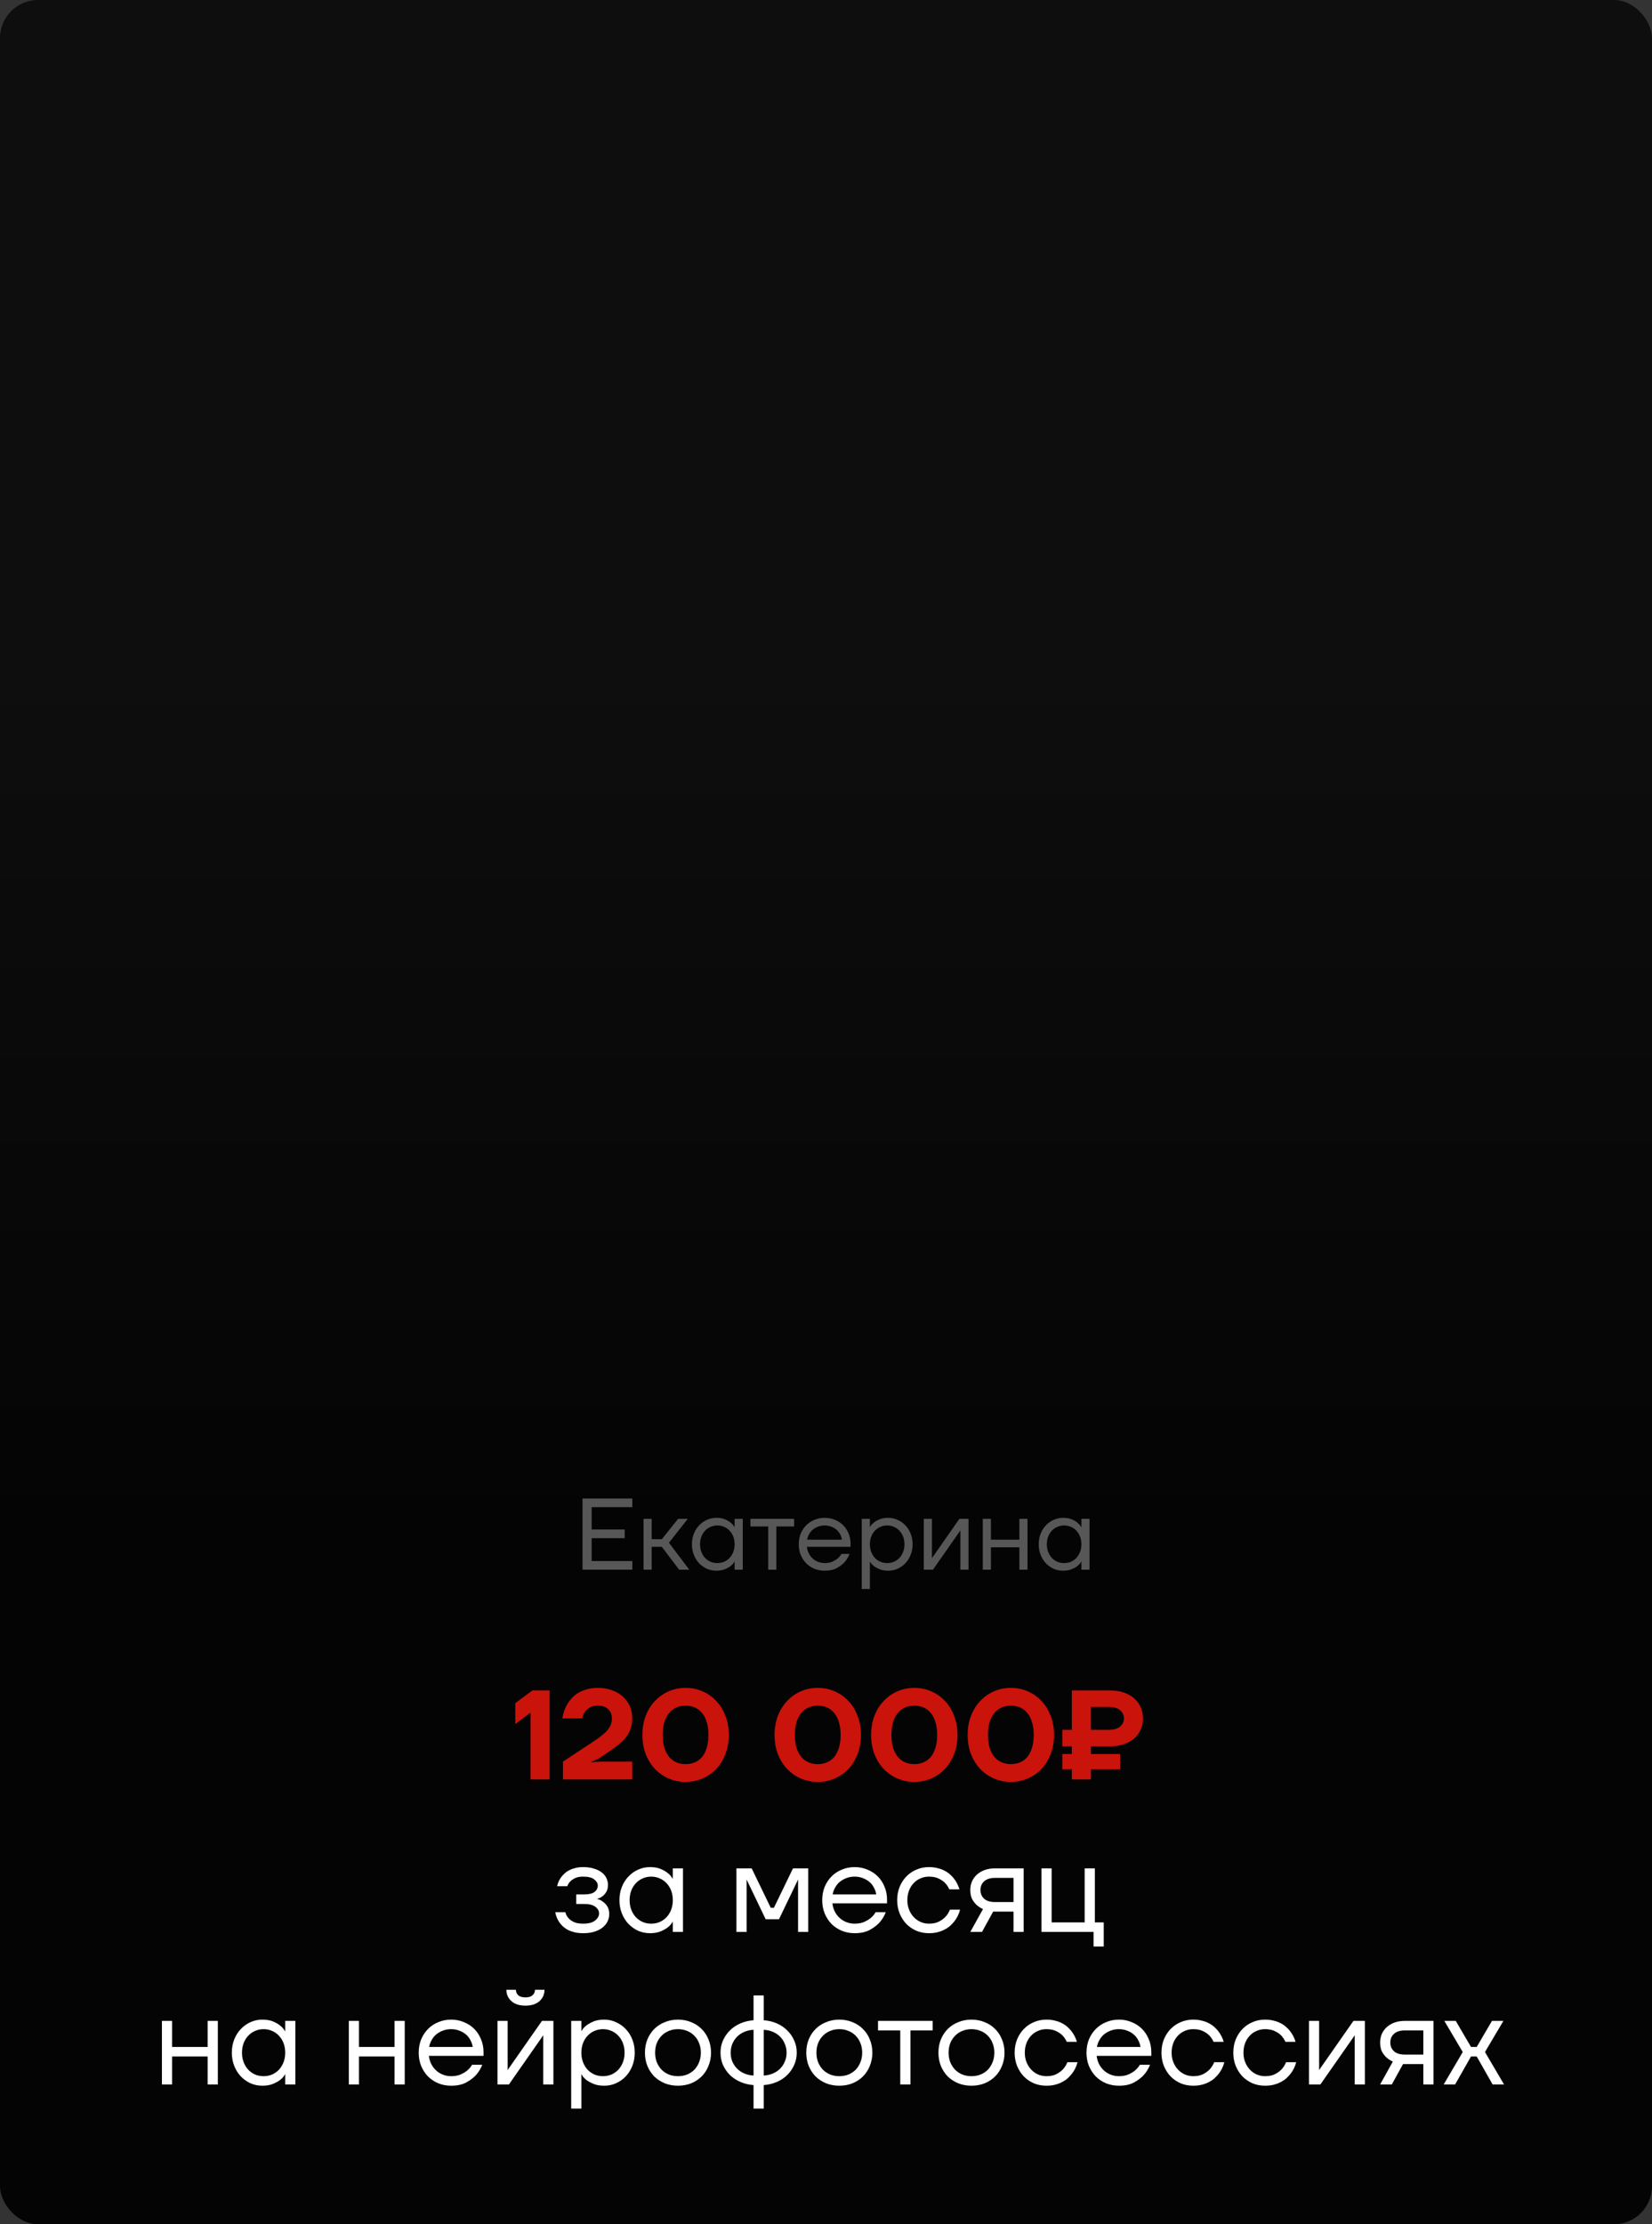 <?xml version="1.0" encoding="UTF-8"?> <svg xmlns="http://www.w3.org/2000/svg" width="260" height="350" viewBox="0 0 260 350" fill="none"><rect x="0" y="0" width="260" height="350" fill="#333333" stroke="none"/><rect width="260" height="350" rx="6" fill="url(#paint0_linear_656_124)"></rect><path d="M91.678 235.8H99.518V237.16H93.118V240.68H98.318V242.04H93.118V245.64H99.518V247H91.678V235.8ZM101.284 239H102.564V242.2H104.164L106.724 239H108.244L105.284 242.76L108.484 247H106.884L104.164 243.4H102.564V247H101.284V239ZM112.738 247.16C112.215 247.16 111.719 247.059 111.25 246.856C110.791 246.643 110.386 246.355 110.034 245.992C109.682 245.619 109.404 245.176 109.202 244.664C108.999 244.152 108.898 243.597 108.898 243C108.898 242.403 108.999 241.848 109.202 241.336C109.404 240.824 109.682 240.387 110.034 240.024C110.386 239.651 110.791 239.363 111.25 239.16C111.719 238.947 112.215 238.84 112.738 238.84C113.26 238.84 113.703 238.915 114.066 239.064C114.428 239.213 114.722 239.379 114.946 239.56C115.18 239.741 115.346 239.912 115.442 240.072C115.548 240.221 115.602 240.296 115.602 240.296H115.618V239H116.898V247H115.618V245.72H115.602C115.602 245.72 115.548 245.8 115.442 245.96C115.346 246.109 115.18 246.275 114.946 246.456C114.722 246.627 114.428 246.787 114.066 246.936C113.703 247.085 113.26 247.16 112.738 247.16ZM112.898 245.96C113.282 245.96 113.639 245.891 113.97 245.752C114.3 245.603 114.588 245.4 114.834 245.144C115.079 244.877 115.271 244.563 115.41 244.2C115.548 243.837 115.618 243.437 115.618 243C115.618 242.563 115.548 242.163 115.41 241.8C115.271 241.437 115.079 241.128 114.834 240.872C114.588 240.605 114.3 240.403 113.97 240.264C113.639 240.115 113.282 240.04 112.898 240.04C112.514 240.04 112.156 240.115 111.826 240.264C111.495 240.403 111.207 240.605 110.962 240.872C110.716 241.128 110.524 241.437 110.386 241.8C110.247 242.163 110.178 242.563 110.178 243C110.178 243.437 110.247 243.837 110.386 244.2C110.524 244.563 110.716 244.877 110.962 245.144C111.207 245.4 111.495 245.603 111.826 245.752C112.156 245.891 112.514 245.96 112.898 245.96ZM120.903 240.2H118.103V239H124.983V240.2H122.183V247H120.903V240.2ZM129.79 247.16C129.214 247.16 128.676 247.059 128.174 246.856C127.673 246.643 127.241 246.355 126.878 245.992C126.516 245.619 126.228 245.176 126.014 244.664C125.812 244.152 125.71 243.597 125.71 243C125.71 242.403 125.812 241.848 126.014 241.336C126.228 240.824 126.516 240.387 126.878 240.024C127.241 239.651 127.673 239.363 128.174 239.16C128.676 238.947 129.214 238.84 129.79 238.84C130.366 238.84 130.905 238.947 131.406 239.16C131.908 239.363 132.34 239.645 132.702 240.008C133.065 240.371 133.348 240.803 133.55 241.304C133.764 241.805 133.87 242.344 133.87 242.92V243.4H126.99C127.033 243.773 127.134 244.12 127.294 244.44C127.454 244.749 127.657 245.016 127.902 245.24C128.148 245.464 128.43 245.64 128.75 245.768C129.081 245.896 129.428 245.96 129.79 245.96C130.27 245.96 130.676 245.885 131.006 245.736C131.337 245.587 131.609 245.421 131.822 245.24C132.068 245.037 132.27 244.797 132.43 244.52H133.71C133.518 245.021 133.246 245.464 132.894 245.848C132.585 246.179 132.18 246.483 131.678 246.76C131.177 247.027 130.548 247.16 129.79 247.16ZM132.51 242.28C132.468 241.981 132.372 241.699 132.222 241.432C132.084 241.155 131.897 240.915 131.662 240.712C131.428 240.509 131.15 240.349 130.83 240.232C130.521 240.104 130.174 240.04 129.79 240.04C129.406 240.04 129.054 240.104 128.734 240.232C128.425 240.349 128.148 240.509 127.902 240.712C127.668 240.915 127.476 241.155 127.326 241.432C127.177 241.699 127.076 241.981 127.022 242.28H132.51ZM135.628 239H136.908V240.28H136.924C136.924 240.28 136.972 240.205 137.068 240.056C137.174 239.896 137.34 239.731 137.564 239.56C137.798 239.379 138.097 239.213 138.46 239.064C138.822 238.915 139.265 238.84 139.788 238.84C140.31 238.84 140.801 238.947 141.26 239.16C141.729 239.363 142.14 239.651 142.492 240.024C142.844 240.387 143.121 240.824 143.324 241.336C143.526 241.848 143.628 242.403 143.628 243C143.628 243.597 143.526 244.152 143.324 244.664C143.121 245.176 142.844 245.619 142.492 245.992C142.14 246.355 141.729 246.643 141.26 246.856C140.801 247.059 140.31 247.16 139.788 247.16C139.265 247.16 138.822 247.085 138.46 246.936C138.097 246.787 137.798 246.627 137.564 246.456C137.34 246.275 137.174 246.109 137.068 245.96C136.972 245.8 136.924 245.72 136.924 245.72H136.908V250.04H135.628V239ZM139.628 245.96C140.012 245.96 140.369 245.891 140.7 245.752C141.03 245.603 141.318 245.4 141.564 245.144C141.809 244.877 142.001 244.563 142.14 244.2C142.278 243.837 142.348 243.437 142.348 243C142.348 242.563 142.278 242.163 142.14 241.8C142.001 241.437 141.809 241.128 141.564 240.872C141.318 240.605 141.03 240.403 140.7 240.264C140.369 240.115 140.012 240.04 139.628 240.04C139.244 240.04 138.886 240.115 138.556 240.264C138.225 240.403 137.937 240.605 137.692 240.872C137.446 241.128 137.254 241.437 137.116 241.8C136.977 242.163 136.908 242.563 136.908 243C136.908 243.437 136.977 243.837 137.116 244.2C137.254 244.563 137.446 244.877 137.692 245.144C137.937 245.4 138.225 245.603 138.556 245.752C138.886 245.891 139.244 245.96 139.628 245.96ZM145.393 239H146.673V245L146.657 245.16H146.689L150.993 239H152.433V247H151.153V241L151.169 240.84H151.137L146.833 247H145.393V239ZM154.675 239H155.955V242.28H160.435V239H161.715V247H160.435V243.48H155.955V247H154.675V239ZM167.316 247.16C166.793 247.16 166.297 247.059 165.828 246.856C165.369 246.643 164.964 246.355 164.612 245.992C164.26 245.619 163.983 245.176 163.78 244.664C163.577 244.152 163.476 243.597 163.476 243C163.476 242.403 163.577 241.848 163.78 241.336C163.983 240.824 164.26 240.387 164.612 240.024C164.964 239.651 165.369 239.363 165.828 239.16C166.297 238.947 166.793 238.84 167.316 238.84C167.839 238.84 168.281 238.915 168.644 239.064C169.007 239.213 169.3 239.379 169.524 239.56C169.759 239.741 169.924 239.912 170.02 240.072C170.127 240.221 170.18 240.296 170.18 240.296H170.196V239H171.476V247H170.196V245.72H170.18C170.18 245.72 170.127 245.8 170.02 245.96C169.924 246.109 169.759 246.275 169.524 246.456C169.3 246.627 169.007 246.787 168.644 246.936C168.281 247.085 167.839 247.16 167.316 247.16ZM167.476 245.96C167.86 245.96 168.217 245.891 168.548 245.752C168.879 245.603 169.167 245.4 169.412 245.144C169.657 244.877 169.849 244.563 169.988 244.2C170.127 243.837 170.196 243.437 170.196 243C170.196 242.563 170.127 242.163 169.988 241.8C169.849 241.437 169.657 241.128 169.412 240.872C169.167 240.605 168.879 240.403 168.548 240.264C168.217 240.115 167.86 240.04 167.476 240.04C167.092 240.04 166.735 240.115 166.404 240.264C166.073 240.403 165.785 240.605 165.54 240.872C165.295 241.128 165.103 241.437 164.964 241.8C164.825 242.163 164.756 242.563 164.756 243C164.756 243.437 164.825 243.837 164.964 244.2C165.103 244.563 165.295 244.877 165.54 245.144C165.785 245.4 166.073 245.603 166.404 245.752C166.735 245.891 167.092 245.96 167.476 245.96Z" fill="#575757"></path><path d="M83.5 269.5L81.1 271.3V268L83.8 266H86.5V280H83.5V269.5ZM88.602 277.2L93.302 274.1C93.849 273.74 94.309 273.413 94.682 273.12C95.069 272.813 95.382 272.52 95.622 272.24C95.862 271.947 96.036 271.653 96.142 271.36C96.249 271.067 96.302 270.747 96.302 270.4C96.302 269.8 96.109 269.32 95.722 268.96C95.349 268.587 94.809 268.4 94.102 268.4C93.542 268.4 93.102 268.507 92.782 268.72C92.462 268.92 92.216 269.147 92.042 269.4C91.842 269.693 91.702 270.027 91.622 270.4H88.502C88.649 269.507 88.942 268.707 89.382 268C89.569 267.707 89.802 267.413 90.082 267.12C90.362 266.827 90.689 266.573 91.062 266.36C91.449 266.133 91.889 265.953 92.382 265.82C92.889 265.673 93.462 265.6 94.102 265.6C94.929 265.6 95.676 265.727 96.342 265.98C97.009 266.22 97.576 266.553 98.042 266.98C98.509 267.407 98.869 267.907 99.122 268.48C99.376 269.04 99.502 269.647 99.502 270.3C99.502 270.927 99.422 271.48 99.262 271.96C99.116 272.44 98.882 272.893 98.562 273.32C98.256 273.733 97.856 274.133 97.362 274.52C96.882 274.907 96.316 275.32 95.662 275.76L94.102 276.8L93.102 277.2V277.3L94.402 277.2H99.502V280H88.602V277.2ZM107.905 280.4C106.958 280.4 106.071 280.22 105.245 279.86C104.418 279.5 103.698 279 103.085 278.36C102.471 277.707 101.985 276.927 101.625 276.02C101.278 275.113 101.105 274.107 101.105 273C101.105 271.907 101.278 270.907 101.625 270C101.985 269.08 102.471 268.3 103.085 267.66C103.698 267.007 104.418 266.5 105.245 266.14C106.071 265.78 106.958 265.6 107.905 265.6C108.851 265.6 109.738 265.78 110.565 266.14C111.391 266.5 112.111 267.007 112.725 267.66C113.338 268.3 113.818 269.08 114.165 270C114.525 270.907 114.705 271.907 114.705 273C114.705 274.107 114.525 275.113 114.165 276.02C113.818 276.927 113.338 277.707 112.725 278.36C112.111 279 111.391 279.5 110.565 279.86C109.738 280.22 108.851 280.4 107.905 280.4ZM107.905 277.6C108.425 277.6 108.905 277.507 109.345 277.32C109.785 277.133 110.165 276.853 110.485 276.48C110.805 276.093 111.051 275.613 111.225 275.04C111.411 274.453 111.505 273.773 111.505 273C111.505 272.227 111.411 271.553 111.225 270.98C111.051 270.393 110.805 269.913 110.485 269.54C110.165 269.153 109.785 268.867 109.345 268.68C108.905 268.493 108.425 268.4 107.905 268.4C107.385 268.4 106.905 268.493 106.465 268.68C106.025 268.867 105.645 269.153 105.325 269.54C105.005 269.913 104.751 270.393 104.565 270.98C104.391 271.553 104.305 272.227 104.305 273C104.305 273.773 104.391 274.453 104.565 275.04C104.751 275.613 105.005 276.093 105.325 276.48C105.645 276.853 106.025 277.133 106.465 277.32C106.905 277.507 107.385 277.6 107.905 277.6ZM128.705 280.4C127.759 280.4 126.872 280.22 126.045 279.86C125.219 279.5 124.499 279 123.885 278.36C123.272 277.707 122.785 276.927 122.425 276.02C122.079 275.113 121.905 274.107 121.905 273C121.905 271.907 122.079 270.907 122.425 270C122.785 269.08 123.272 268.3 123.885 267.66C124.499 267.007 125.219 266.5 126.045 266.14C126.872 265.78 127.759 265.6 128.705 265.6C129.652 265.6 130.539 265.78 131.365 266.14C132.192 266.5 132.912 267.007 133.525 267.66C134.139 268.3 134.619 269.08 134.965 270C135.325 270.907 135.505 271.907 135.505 273C135.505 274.107 135.325 275.113 134.965 276.02C134.619 276.927 134.139 277.707 133.525 278.36C132.912 279 132.192 279.5 131.365 279.86C130.539 280.22 129.652 280.4 128.705 280.4ZM128.705 277.6C129.225 277.6 129.705 277.507 130.145 277.32C130.585 277.133 130.965 276.853 131.285 276.48C131.605 276.093 131.852 275.613 132.025 275.04C132.212 274.453 132.305 273.773 132.305 273C132.305 272.227 132.212 271.553 132.025 270.98C131.852 270.393 131.605 269.913 131.285 269.54C130.965 269.153 130.585 268.867 130.145 268.68C129.705 268.493 129.225 268.4 128.705 268.4C128.185 268.4 127.705 268.493 127.265 268.68C126.825 268.867 126.445 269.153 126.125 269.54C125.805 269.913 125.552 270.393 125.365 270.98C125.192 271.553 125.105 272.227 125.105 273C125.105 273.773 125.192 274.453 125.365 275.04C125.552 275.613 125.805 276.093 126.125 276.48C126.445 276.853 126.825 277.133 127.265 277.32C127.705 277.507 128.185 277.6 128.705 277.6ZM143.901 280.4C142.954 280.4 142.067 280.22 141.241 279.86C140.414 279.5 139.694 279 139.081 278.36C138.467 277.707 137.981 276.927 137.621 276.02C137.274 275.113 137.101 274.107 137.101 273C137.101 271.907 137.274 270.907 137.621 270C137.981 269.08 138.467 268.3 139.081 267.66C139.694 267.007 140.414 266.5 141.241 266.14C142.067 265.78 142.954 265.6 143.901 265.6C144.847 265.6 145.734 265.78 146.561 266.14C147.387 266.5 148.107 267.007 148.721 267.66C149.334 268.3 149.814 269.08 150.161 270C150.521 270.907 150.701 271.907 150.701 273C150.701 274.107 150.521 275.113 150.161 276.02C149.814 276.927 149.334 277.707 148.721 278.36C148.107 279 147.387 279.5 146.561 279.86C145.734 280.22 144.847 280.4 143.901 280.4ZM143.901 277.6C144.421 277.6 144.901 277.507 145.341 277.32C145.781 277.133 146.161 276.853 146.481 276.48C146.801 276.093 147.047 275.613 147.221 275.04C147.407 274.453 147.501 273.773 147.501 273C147.501 272.227 147.407 271.553 147.221 270.98C147.047 270.393 146.801 269.913 146.481 269.54C146.161 269.153 145.781 268.867 145.341 268.68C144.901 268.493 144.421 268.4 143.901 268.4C143.381 268.4 142.901 268.493 142.461 268.68C142.021 268.867 141.641 269.153 141.321 269.54C141.001 269.913 140.747 270.393 140.561 270.98C140.387 271.553 140.301 272.227 140.301 273C140.301 273.773 140.387 274.453 140.561 275.04C140.747 275.613 141.001 276.093 141.321 276.48C141.641 276.853 142.021 277.133 142.461 277.32C142.901 277.507 143.381 277.6 143.901 277.6ZM159.096 280.4C158.149 280.4 157.263 280.22 156.436 279.86C155.609 279.5 154.889 279 154.276 278.36C153.663 277.707 153.176 276.927 152.816 276.02C152.469 275.113 152.296 274.107 152.296 273C152.296 271.907 152.469 270.907 152.816 270C153.176 269.08 153.663 268.3 154.276 267.66C154.889 267.007 155.609 266.5 156.436 266.14C157.263 265.78 158.149 265.6 159.096 265.6C160.043 265.6 160.929 265.78 161.756 266.14C162.583 266.5 163.303 267.007 163.916 267.66C164.529 268.3 165.009 269.08 165.356 270C165.716 270.907 165.896 271.907 165.896 273C165.896 274.107 165.716 275.113 165.356 276.02C165.009 276.927 164.529 277.707 163.916 278.36C163.303 279 162.583 279.5 161.756 279.86C160.929 280.22 160.043 280.4 159.096 280.4ZM159.096 277.6C159.616 277.6 160.096 277.507 160.536 277.32C160.976 277.133 161.356 276.853 161.676 276.48C161.996 276.093 162.243 275.613 162.416 275.04C162.603 274.453 162.696 273.773 162.696 273C162.696 272.227 162.603 271.553 162.416 270.98C162.243 270.393 161.996 269.913 161.676 269.54C161.356 269.153 160.976 268.867 160.536 268.68C160.096 268.493 159.616 268.4 159.096 268.4C158.576 268.4 158.096 268.493 157.656 268.68C157.216 268.867 156.836 269.153 156.516 269.54C156.196 269.913 155.943 270.393 155.756 270.98C155.583 271.553 155.496 272.227 155.496 273C155.496 273.773 155.583 274.453 155.756 275.04C155.943 275.613 156.196 276.093 156.516 276.48C156.836 276.853 157.216 277.133 157.656 277.32C158.096 277.507 158.576 277.6 159.096 277.6ZM168.691 278.4H167.191V276H168.691V274.8H167.191V272.2H168.691V266H174.691C175.518 266 176.251 266.113 176.891 266.34C177.545 266.567 178.091 266.88 178.531 267.28C178.971 267.667 179.305 268.127 179.531 268.66C179.771 269.193 179.891 269.773 179.891 270.4C179.891 271.027 179.771 271.607 179.531 272.14C179.305 272.673 178.971 273.14 178.531 273.54C178.091 273.927 177.545 274.233 176.891 274.46C176.251 274.687 175.518 274.8 174.691 274.8H171.691V276H176.291V278.4H171.691V280H168.691V278.4ZM174.491 272.2C175.291 272.2 175.891 272.027 176.291 271.68C176.691 271.333 176.891 270.907 176.891 270.4C176.891 269.893 176.691 269.467 176.291 269.12C175.891 268.773 175.291 268.6 174.491 268.6H171.691V272.2H174.491Z" fill="#CA130B"></path><path d="M91.784 304.2C91.278 304.2 90.831 304.153 90.444 304.06C90.058 303.967 89.711 303.847 89.404 303.7C89.111 303.54 88.851 303.36 88.624 303.16C88.411 302.96 88.231 302.76 88.084 302.56C87.738 302.08 87.504 301.527 87.384 300.9H88.984C89.064 301.247 89.218 301.547 89.444 301.8C89.631 302.027 89.904 302.233 90.264 302.42C90.638 302.607 91.144 302.7 91.784 302.7C92.638 302.7 93.264 302.533 93.664 302.2C94.078 301.867 94.284 301.5 94.284 301.1C94.284 300.7 94.098 300.353 93.724 300.06C93.351 299.753 92.738 299.6 91.884 299.6H90.684V298.1H91.884C92.684 298.1 93.251 297.967 93.584 297.7C93.918 297.433 94.084 297.1 94.084 296.7C94.084 296.353 93.898 296.033 93.524 295.74C93.164 295.447 92.584 295.3 91.784 295.3C91.251 295.3 90.824 295.38 90.504 295.54C90.184 295.7 89.931 295.873 89.744 296.06C89.531 296.287 89.378 296.533 89.284 296.8H87.684C87.804 296.24 88.038 295.74 88.384 295.3C88.531 295.113 88.704 294.933 88.904 294.76C89.104 294.573 89.344 294.413 89.624 294.28C89.904 294.133 90.218 294.02 90.564 293.94C90.924 293.847 91.331 293.8 91.784 293.8C92.438 293.8 93.004 293.88 93.484 294.04C93.978 294.187 94.384 294.387 94.704 294.64C95.038 294.893 95.284 295.193 95.444 295.54C95.604 295.873 95.684 296.227 95.684 296.6C95.684 297.027 95.604 297.38 95.444 297.66C95.284 297.94 95.098 298.167 94.884 298.34C94.684 298.5 94.491 298.613 94.304 298.68C94.131 298.747 94.024 298.787 93.984 298.8V298.82C94.011 298.82 94.124 298.853 94.324 298.92C94.524 298.987 94.738 299.113 94.964 299.3C95.204 299.473 95.418 299.713 95.604 300.02C95.791 300.327 95.884 300.72 95.884 301.2C95.884 301.6 95.798 301.98 95.624 302.34C95.451 302.7 95.191 303.02 94.844 303.3C94.498 303.58 94.071 303.8 93.564 303.96C93.058 304.12 92.464 304.2 91.784 304.2ZM102.291 304.2C101.638 304.2 101.018 304.073 100.431 303.82C99.858 303.553 99.351 303.193 98.911 302.74C98.471 302.273 98.125 301.72 97.871 301.08C97.618 300.44 97.491 299.747 97.491 299C97.491 298.253 97.618 297.56 97.871 296.92C98.125 296.28 98.471 295.733 98.911 295.28C99.351 294.813 99.858 294.453 100.431 294.2C101.018 293.933 101.638 293.8 102.291 293.8C102.945 293.8 103.498 293.893 103.951 294.08C104.405 294.267 104.771 294.473 105.051 294.7C105.345 294.927 105.551 295.14 105.671 295.34C105.805 295.527 105.871 295.62 105.871 295.62H105.891V294H107.491V304H105.891V302.4H105.871C105.871 302.4 105.805 302.5 105.671 302.7C105.551 302.887 105.345 303.093 105.051 303.32C104.771 303.533 104.405 303.733 103.951 303.92C103.498 304.107 102.945 304.2 102.291 304.2ZM102.491 302.7C102.971 302.7 103.418 302.613 103.831 302.44C104.245 302.253 104.605 302 104.911 301.68C105.218 301.347 105.458 300.953 105.631 300.5C105.805 300.047 105.891 299.547 105.891 299C105.891 298.453 105.805 297.953 105.631 297.5C105.458 297.047 105.218 296.66 104.911 296.34C104.605 296.007 104.245 295.753 103.831 295.58C103.418 295.393 102.971 295.3 102.491 295.3C102.011 295.3 101.565 295.393 101.151 295.58C100.738 295.753 100.378 296.007 100.071 296.34C99.765 296.66 99.525 297.047 99.351 297.5C99.178 297.953 99.091 298.453 99.091 299C99.091 299.547 99.178 300.047 99.351 300.5C99.525 300.953 99.765 301.347 100.071 301.68C100.378 302 100.738 302.253 101.151 302.44C101.565 302.613 102.011 302.7 102.491 302.7ZM115.904 294H118.304L121.304 300.2H121.804L124.804 294H127.204V304H125.604V296L125.624 295.8H125.584L122.604 302H120.504L117.524 295.8H117.484L117.504 296V304H115.904V294ZM134.505 304.2C133.785 304.2 133.112 304.073 132.485 303.82C131.859 303.553 131.319 303.193 130.865 302.74C130.412 302.273 130.052 301.72 129.785 301.08C129.532 300.44 129.405 299.747 129.405 299C129.405 298.253 129.532 297.56 129.785 296.92C130.052 296.28 130.412 295.733 130.865 295.28C131.319 294.813 131.859 294.453 132.485 294.2C133.112 293.933 133.785 293.8 134.505 293.8C135.225 293.8 135.899 293.933 136.525 294.2C137.152 294.453 137.692 294.807 138.145 295.26C138.599 295.713 138.952 296.253 139.205 296.88C139.472 297.507 139.605 298.18 139.605 298.9V299.5H131.005C131.059 299.967 131.185 300.4 131.385 300.8C131.585 301.187 131.839 301.52 132.145 301.8C132.452 302.08 132.805 302.3 133.205 302.46C133.619 302.62 134.052 302.7 134.505 302.7C135.105 302.7 135.612 302.607 136.025 302.42C136.439 302.233 136.779 302.027 137.045 301.8C137.352 301.547 137.605 301.247 137.805 300.9H139.405C139.165 301.527 138.825 302.08 138.385 302.56C137.999 302.973 137.492 303.353 136.865 303.7C136.239 304.033 135.452 304.2 134.505 304.2ZM137.905 298.1C137.852 297.727 137.732 297.373 137.545 297.04C137.372 296.693 137.139 296.393 136.845 296.14C136.552 295.887 136.205 295.687 135.805 295.54C135.419 295.38 134.985 295.3 134.505 295.3C134.025 295.3 133.585 295.38 133.185 295.54C132.799 295.687 132.452 295.887 132.145 296.14C131.852 296.393 131.612 296.693 131.425 297.04C131.239 297.373 131.112 297.727 131.045 298.1H137.905ZM146.202 304.2C145.496 304.2 144.836 304.073 144.222 303.82C143.622 303.553 143.096 303.193 142.642 302.74C142.202 302.273 141.849 301.72 141.582 301.08C141.329 300.44 141.202 299.747 141.202 299C141.202 298.253 141.329 297.56 141.582 296.92C141.849 296.28 142.202 295.733 142.642 295.28C143.096 294.813 143.622 294.453 144.222 294.2C144.836 293.933 145.496 293.8 146.202 293.8C146.696 293.8 147.142 293.853 147.542 293.96C147.956 294.053 148.322 294.187 148.642 294.36C148.962 294.52 149.242 294.707 149.482 294.92C149.722 295.133 149.929 295.347 150.102 295.56C150.516 296.08 150.816 296.66 151.002 297.3H149.402C149.242 296.927 149.022 296.593 148.742 296.3C148.502 296.047 148.176 295.82 147.762 295.62C147.349 295.407 146.829 295.3 146.202 295.3C145.722 295.3 145.276 295.393 144.862 295.58C144.449 295.753 144.089 296.007 143.782 296.34C143.476 296.66 143.236 297.047 143.062 297.5C142.889 297.953 142.802 298.453 142.802 299C142.802 299.56 142.896 300.067 143.082 300.52C143.269 300.973 143.516 301.36 143.822 301.68C144.129 302 144.489 302.253 144.902 302.44C145.316 302.613 145.749 302.7 146.202 302.7C146.856 302.7 147.389 302.587 147.802 302.36C148.229 302.133 148.569 301.88 148.822 301.6C149.116 301.28 149.342 300.913 149.502 300.5H151.102C150.916 301.207 150.609 301.827 150.182 302.36C149.996 302.587 149.782 302.813 149.542 303.04C149.302 303.253 149.016 303.447 148.682 303.62C148.362 303.793 147.996 303.933 147.582 304.04C147.169 304.147 146.709 304.2 146.202 304.2ZM154.711 300.4C154.338 300.24 154.004 300.027 153.711 299.76C153.458 299.533 153.224 299.233 153.011 298.86C152.811 298.473 152.711 297.987 152.711 297.4C152.711 296.92 152.798 296.473 152.971 296.06C153.158 295.647 153.418 295.287 153.751 294.98C154.098 294.673 154.504 294.433 154.971 294.26C155.451 294.087 155.991 294 156.591 294H161.111V304H159.511V300.8H156.311L154.551 304H152.711L154.711 300.4ZM159.511 299.3V295.5H156.611C155.851 295.5 155.278 295.68 154.891 296.04C154.504 296.387 154.311 296.84 154.311 297.4C154.311 297.96 154.504 298.42 154.891 298.78C155.278 299.127 155.851 299.3 156.611 299.3H159.511ZM172.112 304H163.912V294H165.512V302.5H170.712V294H172.312V302.5H173.712V306.3H172.112V304ZM25.484 318H27.084V322.1H32.684V318H34.284V328H32.684V323.6H27.084V328H25.484V318ZM41.285 328.2C40.632 328.2 40.012 328.073 39.425 327.82C38.852 327.553 38.346 327.193 37.906 326.74C37.465 326.273 37.119 325.72 36.865 325.08C36.612 324.44 36.486 323.747 36.486 323C36.486 322.253 36.612 321.56 36.865 320.92C37.119 320.28 37.465 319.733 37.906 319.28C38.346 318.813 38.852 318.453 39.425 318.2C40.012 317.933 40.632 317.8 41.285 317.8C41.939 317.8 42.492 317.893 42.946 318.08C43.399 318.267 43.766 318.473 44.045 318.7C44.339 318.927 44.545 319.14 44.666 319.34C44.799 319.527 44.865 319.62 44.865 319.62H44.886V318H46.486V328H44.886V326.4H44.865C44.865 326.4 44.799 326.5 44.666 326.7C44.545 326.887 44.339 327.093 44.045 327.32C43.766 327.533 43.399 327.733 42.946 327.92C42.492 328.107 41.939 328.2 41.285 328.2ZM41.486 326.7C41.965 326.7 42.412 326.613 42.825 326.44C43.239 326.253 43.599 326 43.906 325.68C44.212 325.347 44.452 324.953 44.626 324.5C44.799 324.047 44.886 323.547 44.886 323C44.886 322.453 44.799 321.953 44.626 321.5C44.452 321.047 44.212 320.66 43.906 320.34C43.599 320.007 43.239 319.753 42.825 319.58C42.412 319.393 41.965 319.3 41.486 319.3C41.005 319.3 40.559 319.393 40.145 319.58C39.732 319.753 39.372 320.007 39.066 320.34C38.759 320.66 38.519 321.047 38.346 321.5C38.172 321.953 38.086 322.453 38.086 323C38.086 323.547 38.172 324.047 38.346 324.5C38.519 324.953 38.759 325.347 39.066 325.68C39.372 326 39.732 326.253 40.145 326.44C40.559 326.613 41.005 326.7 41.486 326.7ZM54.898 318H56.498V322.1H62.098V318H63.698V328H62.098V323.6H56.498V328H54.898V318ZM71 328.2C70.28 328.2 69.606 328.073 68.98 327.82C68.353 327.553 67.813 327.193 67.36 326.74C66.906 326.273 66.546 325.72 66.28 325.08C66.026 324.44 65.9 323.747 65.9 323C65.9 322.253 66.026 321.56 66.28 320.92C66.546 320.28 66.906 319.733 67.36 319.28C67.813 318.813 68.353 318.453 68.98 318.2C69.606 317.933 70.28 317.8 71 317.8C71.72 317.8 72.393 317.933 73.02 318.2C73.646 318.453 74.186 318.807 74.64 319.26C75.093 319.713 75.446 320.253 75.7 320.88C75.966 321.507 76.1 322.18 76.1 322.9V323.5H67.5C67.553 323.967 67.68 324.4 67.88 324.8C68.08 325.187 68.333 325.52 68.64 325.8C68.946 326.08 69.3 326.3 69.7 326.46C70.113 326.62 70.546 326.7 71 326.7C71.6 326.7 72.106 326.607 72.52 326.42C72.933 326.233 73.273 326.027 73.54 325.8C73.846 325.547 74.1 325.247 74.3 324.9H75.9C75.66 325.527 75.32 326.08 74.88 326.56C74.493 326.973 73.986 327.353 73.36 327.7C72.733 328.033 71.946 328.2 71 328.2ZM74.4 322.1C74.346 321.727 74.226 321.373 74.04 321.04C73.866 320.693 73.633 320.393 73.34 320.14C73.046 319.887 72.7 319.687 72.3 319.54C71.913 319.38 71.48 319.3 71 319.3C70.52 319.3 70.08 319.38 69.68 319.54C69.293 319.687 68.946 319.887 68.64 320.14C68.346 320.393 68.106 320.693 67.92 321.04C67.733 321.373 67.606 321.727 67.54 322.1H74.4ZM78.296 318H79.897V325.5L79.876 325.7H79.916L85.296 318H87.097V328H85.496V320.5L85.516 320.3H85.477L80.097 328H78.296V318ZM82.697 315.6C81.737 315.6 80.996 315.36 80.477 314.88C79.957 314.4 79.697 313.807 79.697 313.1H81.197C81.197 313.447 81.317 313.733 81.556 313.96C81.81 314.187 82.19 314.3 82.697 314.3C83.203 314.3 83.576 314.187 83.817 313.96C84.07 313.733 84.197 313.447 84.197 313.1H85.697C85.697 313.807 85.436 314.4 84.916 314.88C84.397 315.36 83.656 315.6 82.697 315.6ZM89.898 318H91.498V319.6H91.518C91.518 319.6 91.578 319.507 91.698 319.32C91.831 319.12 92.038 318.913 92.318 318.7C92.611 318.473 92.985 318.267 93.438 318.08C93.891 317.893 94.445 317.8 95.098 317.8C95.751 317.8 96.365 317.933 96.938 318.2C97.525 318.453 98.038 318.813 98.478 319.28C98.918 319.733 99.265 320.28 99.518 320.92C99.771 321.56 99.898 322.253 99.898 323C99.898 323.747 99.771 324.44 99.518 325.08C99.265 325.72 98.918 326.273 98.478 326.74C98.038 327.193 97.525 327.553 96.938 327.82C96.365 328.073 95.751 328.2 95.098 328.2C94.445 328.2 93.891 328.107 93.438 327.92C92.985 327.733 92.611 327.533 92.318 327.32C92.038 327.093 91.831 326.887 91.698 326.7C91.578 326.5 91.518 326.4 91.518 326.4H91.498V331.8H89.898V318ZM94.898 326.7C95.378 326.7 95.825 326.613 96.238 326.44C96.651 326.253 97.011 326 97.318 325.68C97.625 325.347 97.865 324.953 98.038 324.5C98.211 324.047 98.298 323.547 98.298 323C98.298 322.453 98.211 321.953 98.038 321.5C97.865 321.047 97.625 320.66 97.318 320.34C97.011 320.007 96.651 319.753 96.238 319.58C95.825 319.393 95.378 319.3 94.898 319.3C94.418 319.3 93.971 319.393 93.558 319.58C93.145 319.753 92.785 320.007 92.478 320.34C92.171 320.66 91.931 321.047 91.758 321.5C91.585 321.953 91.498 322.453 91.498 323C91.498 323.547 91.585 324.047 91.758 324.5C91.931 324.953 92.171 325.347 92.478 325.68C92.785 326 93.145 326.253 93.558 326.44C93.971 326.613 94.418 326.7 94.898 326.7ZM106.705 328.2C105.958 328.2 105.265 328.073 104.625 327.82C103.985 327.553 103.432 327.193 102.965 326.74C102.512 326.273 102.152 325.72 101.885 325.08C101.632 324.44 101.505 323.747 101.505 323C101.505 322.253 101.632 321.56 101.885 320.92C102.152 320.28 102.512 319.733 102.965 319.28C103.432 318.813 103.985 318.453 104.625 318.2C105.265 317.933 105.958 317.8 106.705 317.8C107.452 317.8 108.145 317.933 108.785 318.2C109.425 318.453 109.972 318.813 110.425 319.28C110.892 319.733 111.252 320.28 111.505 320.92C111.772 321.56 111.905 322.253 111.905 323C111.905 323.747 111.772 324.44 111.505 325.08C111.252 325.72 110.892 326.273 110.425 326.74C109.972 327.193 109.425 327.553 108.785 327.82C108.145 328.073 107.452 328.2 106.705 328.2ZM106.705 326.7C107.225 326.7 107.705 326.613 108.145 326.44C108.585 326.253 108.965 326 109.285 325.68C109.605 325.347 109.852 324.953 110.025 324.5C110.212 324.047 110.305 323.547 110.305 323C110.305 322.453 110.212 321.953 110.025 321.5C109.852 321.047 109.605 320.66 109.285 320.34C108.965 320.007 108.585 319.753 108.145 319.58C107.705 319.393 107.225 319.3 106.705 319.3C106.185 319.3 105.705 319.393 105.265 319.58C104.825 319.753 104.445 320.007 104.125 320.34C103.805 320.66 103.552 321.047 103.365 321.5C103.192 321.953 103.105 322.453 103.105 323C103.105 323.547 103.192 324.047 103.365 324.5C103.552 324.953 103.805 325.347 104.125 325.68C104.445 326 104.825 326.253 105.265 326.44C105.705 326.613 106.185 326.7 106.705 326.7ZM118.597 328.1C117.851 328.047 117.157 327.88 116.517 327.6C115.877 327.32 115.324 326.953 114.857 326.5C114.404 326.033 114.044 325.507 113.777 324.92C113.524 324.32 113.397 323.68 113.397 323C113.397 322.32 113.524 321.687 113.777 321.1C114.044 320.5 114.404 319.973 114.857 319.52C115.324 319.053 115.877 318.68 116.517 318.4C117.157 318.12 117.851 317.953 118.597 317.9V314H120.197V317.9C120.944 317.953 121.637 318.12 122.277 318.4C122.917 318.68 123.464 319.053 123.917 319.52C124.384 319.973 124.744 320.5 124.997 321.1C125.264 321.687 125.397 322.32 125.397 323C125.397 323.68 125.264 324.32 124.997 324.92C124.744 325.507 124.384 326.033 123.917 326.5C123.464 326.953 122.917 327.32 122.277 327.6C121.637 327.88 120.944 328.047 120.197 328.1V331.8H118.597V328.1ZM118.597 319.4C118.077 319.427 117.597 319.533 117.157 319.72C116.717 319.907 116.337 320.16 116.017 320.48C115.697 320.8 115.444 321.18 115.257 321.62C115.084 322.047 114.997 322.507 114.997 323C114.997 323.507 115.084 323.973 115.257 324.4C115.444 324.827 115.697 325.2 116.017 325.52C116.337 325.84 116.717 326.093 117.157 326.28C117.597 326.467 118.077 326.573 118.597 326.6V319.4ZM120.197 326.6C120.717 326.573 121.197 326.467 121.637 326.28C122.077 326.093 122.457 325.84 122.777 325.52C123.097 325.2 123.344 324.827 123.517 324.4C123.704 323.973 123.797 323.507 123.797 323C123.797 322.507 123.704 322.047 123.517 321.62C123.344 321.18 123.097 320.8 122.777 320.48C122.457 320.16 122.077 319.907 121.637 319.72C121.197 319.533 120.717 319.427 120.197 319.4V326.6ZM132.096 328.2C131.349 328.2 130.656 328.073 130.016 327.82C129.376 327.553 128.822 327.193 128.356 326.74C127.902 326.273 127.542 325.72 127.276 325.08C127.022 324.44 126.896 323.747 126.896 323C126.896 322.253 127.022 321.56 127.276 320.92C127.542 320.28 127.902 319.733 128.356 319.28C128.822 318.813 129.376 318.453 130.016 318.2C130.656 317.933 131.349 317.8 132.096 317.8C132.842 317.8 133.536 317.933 134.176 318.2C134.816 318.453 135.362 318.813 135.816 319.28C136.282 319.733 136.642 320.28 136.896 320.92C137.162 321.56 137.296 322.253 137.296 323C137.296 323.747 137.162 324.44 136.896 325.08C136.642 325.72 136.282 326.273 135.816 326.74C135.362 327.193 134.816 327.553 134.176 327.82C133.536 328.073 132.842 328.2 132.096 328.2ZM132.096 326.7C132.616 326.7 133.096 326.613 133.536 326.44C133.976 326.253 134.356 326 134.676 325.68C134.996 325.347 135.242 324.953 135.416 324.5C135.602 324.047 135.696 323.547 135.696 323C135.696 322.453 135.602 321.953 135.416 321.5C135.242 321.047 134.996 320.66 134.676 320.34C134.356 320.007 133.976 319.753 133.536 319.58C133.096 319.393 132.616 319.3 132.096 319.3C131.576 319.3 131.096 319.393 130.656 319.58C130.216 319.753 129.836 320.007 129.516 320.34C129.196 320.66 128.942 321.047 128.756 321.5C128.582 321.953 128.496 322.453 128.496 323C128.496 323.547 128.582 324.047 128.756 324.5C128.942 324.953 129.196 325.347 129.516 325.68C129.836 326 130.216 326.253 130.656 326.44C131.096 326.613 131.576 326.7 132.096 326.7ZM141.688 319.5H138.188V318H146.788V319.5H143.288V328H141.688V319.5ZM152.896 328.2C152.15 328.2 151.456 328.073 150.816 327.82C150.176 327.553 149.623 327.193 149.156 326.74C148.703 326.273 148.343 325.72 148.076 325.08C147.823 324.44 147.696 323.747 147.696 323C147.696 322.253 147.823 321.56 148.076 320.92C148.343 320.28 148.703 319.733 149.156 319.28C149.623 318.813 150.176 318.453 150.816 318.2C151.456 317.933 152.15 317.8 152.896 317.8C153.643 317.8 154.336 317.933 154.976 318.2C155.616 318.453 156.163 318.813 156.616 319.28C157.083 319.733 157.443 320.28 157.696 320.92C157.963 321.56 158.096 322.253 158.096 323C158.096 323.747 157.963 324.44 157.696 325.08C157.443 325.72 157.083 326.273 156.616 326.74C156.163 327.193 155.616 327.553 154.976 327.82C154.336 328.073 153.643 328.2 152.896 328.2ZM152.896 326.7C153.416 326.7 153.896 326.613 154.336 326.44C154.776 326.253 155.156 326 155.476 325.68C155.796 325.347 156.043 324.953 156.216 324.5C156.403 324.047 156.496 323.547 156.496 323C156.496 322.453 156.403 321.953 156.216 321.5C156.043 321.047 155.796 320.66 155.476 320.34C155.156 320.007 154.776 319.753 154.336 319.58C153.896 319.393 153.416 319.3 152.896 319.3C152.376 319.3 151.896 319.393 151.456 319.58C151.016 319.753 150.636 320.007 150.316 320.34C149.996 320.66 149.743 321.047 149.556 321.5C149.383 321.953 149.296 322.453 149.296 323C149.296 323.547 149.383 324.047 149.556 324.5C149.743 324.953 149.996 325.347 150.316 325.68C150.636 326 151.016 326.253 151.456 326.44C151.896 326.613 152.376 326.7 152.896 326.7ZM164.689 328.2C163.982 328.2 163.322 328.073 162.709 327.82C162.109 327.553 161.582 327.193 161.129 326.74C160.689 326.273 160.335 325.72 160.069 325.08C159.815 324.44 159.689 323.747 159.689 323C159.689 322.253 159.815 321.56 160.069 320.92C160.335 320.28 160.689 319.733 161.129 319.28C161.582 318.813 162.109 318.453 162.709 318.2C163.322 317.933 163.982 317.8 164.689 317.8C165.182 317.8 165.629 317.853 166.029 317.96C166.442 318.053 166.809 318.187 167.129 318.36C167.449 318.52 167.729 318.707 167.969 318.92C168.209 319.133 168.415 319.347 168.589 319.56C169.002 320.08 169.302 320.66 169.489 321.3H167.889C167.729 320.927 167.509 320.593 167.229 320.3C166.989 320.047 166.662 319.82 166.249 319.62C165.835 319.407 165.315 319.3 164.689 319.3C164.209 319.3 163.762 319.393 163.349 319.58C162.935 319.753 162.575 320.007 162.269 320.34C161.962 320.66 161.722 321.047 161.549 321.5C161.375 321.953 161.289 322.453 161.289 323C161.289 323.56 161.382 324.067 161.569 324.52C161.755 324.973 162.002 325.36 162.309 325.68C162.615 326 162.975 326.253 163.389 326.44C163.802 326.613 164.235 326.7 164.689 326.7C165.342 326.7 165.875 326.587 166.289 326.36C166.715 326.133 167.055 325.88 167.309 325.6C167.602 325.28 167.829 324.913 167.989 324.5H169.589C169.402 325.207 169.095 325.827 168.669 326.36C168.482 326.587 168.269 326.813 168.029 327.04C167.789 327.253 167.502 327.447 167.169 327.62C166.849 327.793 166.482 327.933 166.069 328.04C165.655 328.147 165.195 328.2 164.689 328.2ZM176.097 328.2C175.377 328.2 174.704 328.073 174.077 327.82C173.451 327.553 172.911 327.193 172.457 326.74C172.004 326.273 171.644 325.72 171.377 325.08C171.124 324.44 170.997 323.747 170.997 323C170.997 322.253 171.124 321.56 171.377 320.92C171.644 320.28 172.004 319.733 172.457 319.28C172.911 318.813 173.451 318.453 174.077 318.2C174.704 317.933 175.377 317.8 176.097 317.8C176.817 317.8 177.491 317.933 178.117 318.2C178.744 318.453 179.284 318.807 179.737 319.26C180.191 319.713 180.544 320.253 180.797 320.88C181.064 321.507 181.197 322.18 181.197 322.9V323.5H172.597C172.651 323.967 172.777 324.4 172.977 324.8C173.177 325.187 173.431 325.52 173.737 325.8C174.044 326.08 174.397 326.3 174.797 326.46C175.211 326.62 175.644 326.7 176.097 326.7C176.697 326.7 177.204 326.607 177.617 326.42C178.031 326.233 178.371 326.027 178.637 325.8C178.944 325.547 179.197 325.247 179.397 324.9H180.997C180.757 325.527 180.417 326.08 179.977 326.56C179.591 326.973 179.084 327.353 178.457 327.7C177.831 328.033 177.044 328.2 176.097 328.2ZM179.497 322.1C179.444 321.727 179.324 321.373 179.137 321.04C178.964 320.693 178.731 320.393 178.437 320.14C178.144 319.887 177.797 319.687 177.397 319.54C177.011 319.38 176.577 319.3 176.097 319.3C175.617 319.3 175.177 319.38 174.777 319.54C174.391 319.687 174.044 319.887 173.737 320.14C173.444 320.393 173.204 320.693 173.017 321.04C172.831 321.373 172.704 321.727 172.637 322.1H179.497ZM187.794 328.2C187.087 328.2 186.427 328.073 185.814 327.82C185.214 327.553 184.687 327.193 184.234 326.74C183.794 326.273 183.441 325.72 183.174 325.08C182.921 324.44 182.794 323.747 182.794 323C182.794 322.253 182.921 321.56 183.174 320.92C183.441 320.28 183.794 319.733 184.234 319.28C184.687 318.813 185.214 318.453 185.814 318.2C186.427 317.933 187.087 317.8 187.794 317.8C188.287 317.8 188.734 317.853 189.134 317.96C189.547 318.053 189.914 318.187 190.234 318.36C190.554 318.52 190.834 318.707 191.074 318.92C191.314 319.133 191.521 319.347 191.694 319.56C192.107 320.08 192.407 320.66 192.594 321.3H190.994C190.834 320.927 190.614 320.593 190.334 320.3C190.094 320.047 189.767 319.82 189.354 319.62C188.941 319.407 188.421 319.3 187.794 319.3C187.314 319.3 186.867 319.393 186.454 319.58C186.041 319.753 185.681 320.007 185.374 320.34C185.067 320.66 184.827 321.047 184.654 321.5C184.481 321.953 184.394 322.453 184.394 323C184.394 323.56 184.487 324.067 184.674 324.52C184.861 324.973 185.107 325.36 185.414 325.68C185.721 326 186.081 326.253 186.494 326.44C186.907 326.613 187.341 326.7 187.794 326.7C188.447 326.7 188.981 326.587 189.394 326.36C189.821 326.133 190.161 325.88 190.414 325.6C190.707 325.28 190.934 324.913 191.094 324.5H192.694C192.507 325.207 192.201 325.827 191.774 326.36C191.587 326.587 191.374 326.813 191.134 327.04C190.894 327.253 190.607 327.447 190.274 327.62C189.954 327.793 189.587 327.933 189.174 328.04C188.761 328.147 188.301 328.2 187.794 328.2ZM199.103 328.2C198.396 328.2 197.736 328.073 197.123 327.82C196.523 327.553 195.996 327.193 195.543 326.74C195.103 326.273 194.749 325.72 194.483 325.08C194.229 324.44 194.103 323.747 194.103 323C194.103 322.253 194.229 321.56 194.483 320.92C194.749 320.28 195.103 319.733 195.543 319.28C195.996 318.813 196.523 318.453 197.123 318.2C197.736 317.933 198.396 317.8 199.103 317.8C199.596 317.8 200.043 317.853 200.443 317.96C200.856 318.053 201.223 318.187 201.543 318.36C201.863 318.52 202.143 318.707 202.383 318.92C202.623 319.133 202.829 319.347 203.003 319.56C203.416 320.08 203.716 320.66 203.903 321.3H202.303C202.143 320.927 201.923 320.593 201.643 320.3C201.403 320.047 201.076 319.82 200.663 319.62C200.249 319.407 199.729 319.3 199.103 319.3C198.623 319.3 198.176 319.393 197.763 319.58C197.349 319.753 196.989 320.007 196.683 320.34C196.376 320.66 196.136 321.047 195.963 321.5C195.789 321.953 195.703 322.453 195.703 323C195.703 323.56 195.796 324.067 195.983 324.52C196.169 324.973 196.416 325.36 196.723 325.68C197.029 326 197.389 326.253 197.803 326.44C198.216 326.613 198.649 326.7 199.103 326.7C199.756 326.7 200.289 326.587 200.703 326.36C201.129 326.133 201.469 325.88 201.723 325.6C202.016 325.28 202.243 324.913 202.403 324.5H204.003C203.816 325.207 203.509 325.827 203.083 326.36C202.896 326.587 202.683 326.813 202.443 327.04C202.203 327.253 201.916 327.447 201.583 327.62C201.263 327.793 200.896 327.933 200.483 328.04C200.069 328.147 199.609 328.2 199.103 328.2ZM206.011 318H207.611V325.5L207.591 325.7H207.631L213.011 318H214.811V328H213.211V320.5L213.231 320.3H213.191L207.811 328H206.011V318ZM219.213 324.4C218.84 324.24 218.506 324.027 218.213 323.76C217.96 323.533 217.726 323.233 217.513 322.86C217.313 322.473 217.213 321.987 217.213 321.4C217.213 320.92 217.3 320.473 217.473 320.06C217.66 319.647 217.92 319.287 218.253 318.98C218.6 318.673 219.006 318.433 219.473 318.26C219.953 318.087 220.493 318 221.093 318H225.613V328H224.013V324.8H220.813L219.053 328H217.213L219.213 324.4ZM224.013 323.3V319.5H221.113C220.353 319.5 219.78 319.68 219.393 320.04C219.006 320.387 218.813 320.84 218.813 321.4C218.813 321.96 219.006 322.42 219.393 322.78C219.78 323.127 220.353 323.3 221.113 323.3H224.013ZM230.214 322.9L227.314 318H229.114L231.514 322.1H232.414L234.814 318H236.614L233.714 322.9L236.714 328H234.914L232.414 323.6H231.514L229.014 328H227.214L230.214 322.9Z" fill="white"></path><defs><linearGradient id="paint0_linear_656_124" x1="130" y1="104.054" x2="130" y2="242.267" gradientUnits="userSpaceOnUse"><stop stop-color="#0E0E0E"></stop><stop offset="1" stop-color="#040404"></stop></linearGradient></defs></svg> 